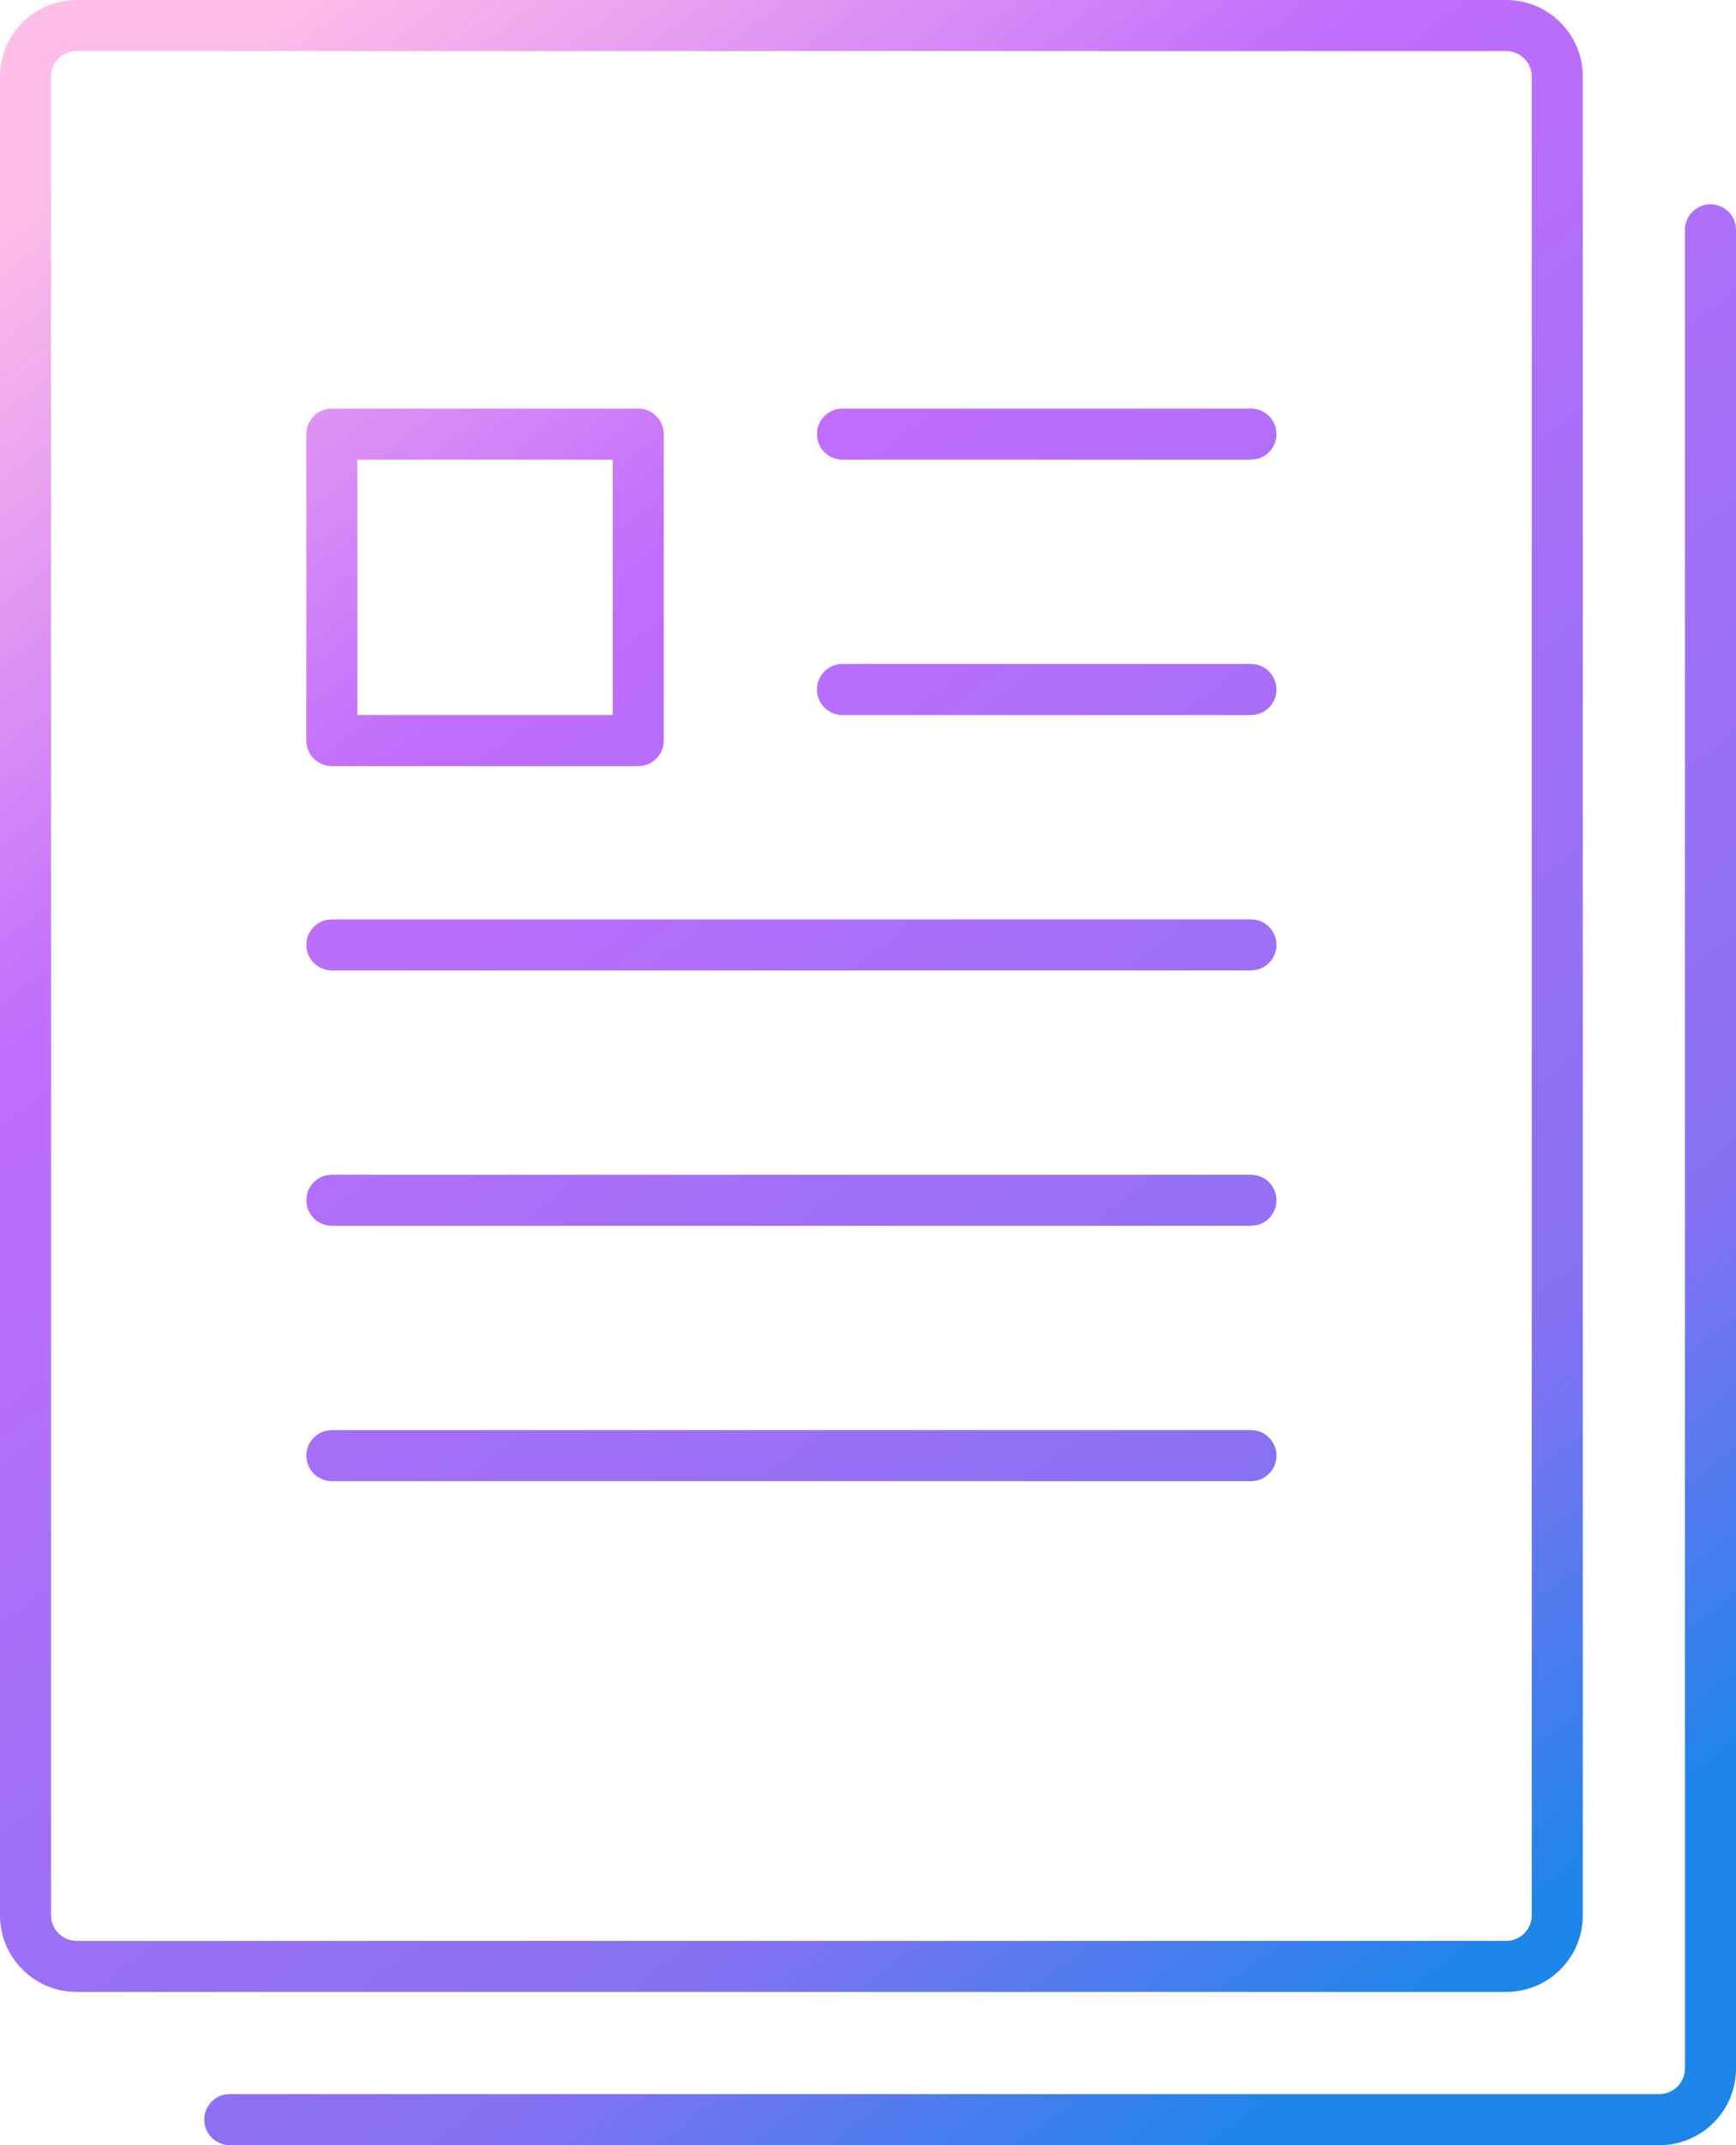 <svg xmlns="http://www.w3.org/2000/svg" width="34" height="42" viewBox="0 0 34 42">
  <defs>
    <linearGradient id="icon-25-9-a" x1="76.801%" x2="17.234%" y1="95.932%" y2="0%">
      <stop offset="0%" stop-color="#1E85E9"/>
      <stop offset="20.276%" stop-color="#8671F3"/>
      <stop offset="70.727%" stop-color="#C06CFD" stop-opacity=".99"/>
      <stop offset="100%" stop-color="#FFBEE8"/>
    </linearGradient>
  </defs>
  <path fill="url(#icon-25-9-a)" d="M1554.5,3818 C1554.745,3818 1554.95,3818.177 1554.992,3818.41 L1555,3818.5 L1555,3854.5 C1555,3855.28 1554.405,3855.92 1553.644,3855.993 L1553.5,3856 L1525.5,3856 C1525.224,3856 1525,3855.776 1525,3855.5 C1525,3855.255 1525.177,3855.05 1525.41,3855.008 L1525.5,3855 L1553.5,3855 C1553.745,3855 1553.95,3854.823 1553.992,3854.59 L1554,3854.5 L1554,3818.5 C1554,3818.224 1554.224,3818 1554.5,3818 Z M1550.5,3814 C1551.328,3814 1552,3814.672 1552,3815.5 L1552,3815.5 L1552,3851.5 C1552,3852.328 1551.328,3853 1550.5,3853 L1550.5,3853 L1522.5,3853 C1521.672,3853 1521,3852.328 1521,3851.5 L1521,3851.5 L1521,3815.5 C1521,3814.672 1521.672,3814 1522.5,3814 L1522.5,3814 Z M1550.5,3815 L1522.5,3815 C1522.224,3815 1522,3815.224 1522,3815.5 L1522,3815.5 L1522,3851.5 C1522,3851.776 1522.224,3852 1522.5,3852 L1522.5,3852 L1550.5,3852 C1550.776,3852 1551,3851.776 1551,3851.5 L1551,3851.5 L1551,3815.5 C1551,3815.224 1550.776,3815 1550.5,3815 L1550.5,3815 Z M1545.5,3842 C1545.776,3842 1546,3842.224 1546,3842.5 C1546,3842.745 1545.823,3842.95 1545.59,3842.992 L1545.5,3843 L1527.5,3843 C1527.224,3843 1527,3842.776 1527,3842.5 C1527,3842.255 1527.177,3842.05 1527.41,3842.008 L1527.5,3842 L1545.5,3842 Z M1545.5,3837 C1545.776,3837 1546,3837.224 1546,3837.5 C1546,3837.745 1545.823,3837.95 1545.59,3837.992 L1545.5,3838 L1527.5,3838 C1527.224,3838 1527,3837.776 1527,3837.5 C1527,3837.255 1527.177,3837.05 1527.41,3837.008 L1527.5,3837 L1545.5,3837 Z M1545.5,3832 C1545.776,3832 1546,3832.224 1546,3832.5 C1546,3832.745 1545.823,3832.95 1545.59,3832.992 L1545.5,3833 L1527.5,3833 C1527.224,3833 1527,3832.776 1527,3832.5 C1527,3832.255 1527.177,3832.05 1527.41,3832.008 L1527.5,3832 L1545.5,3832 Z M1533.5,3822 C1533.776,3822 1534,3822.224 1534,3822.5 L1534,3822.5 L1534,3828.5 C1534,3828.776 1533.776,3829 1533.5,3829 L1533.5,3829 L1527.5,3829 C1527.224,3829 1527,3828.776 1527,3828.5 L1527,3828.5 L1527,3822.5 C1527,3822.224 1527.224,3822 1527.5,3822 L1527.5,3822 Z M1545.5,3827 C1545.776,3827 1546,3827.224 1546,3827.5 C1546,3827.745 1545.823,3827.95 1545.59,3827.992 L1545.5,3828 L1537.5,3828 C1537.224,3828 1537,3827.776 1537,3827.5 C1537,3827.255 1537.177,3827.05 1537.41,3827.008 L1537.5,3827 L1545.5,3827 Z M1533,3823 L1528,3823 L1528,3828 L1533,3828 L1533,3823 Z M1545.5,3822 C1545.776,3822 1546,3822.224 1546,3822.5 C1546,3822.745 1545.823,3822.95 1545.59,3822.992 L1545.5,3823 L1537.5,3823 C1537.224,3823 1537,3822.776 1537,3822.5 C1537,3822.255 1537.177,3822.05 1537.41,3822.008 L1537.5,3822 L1545.5,3822 Z" transform="translate(-1521 -3814)"/>
</svg>

